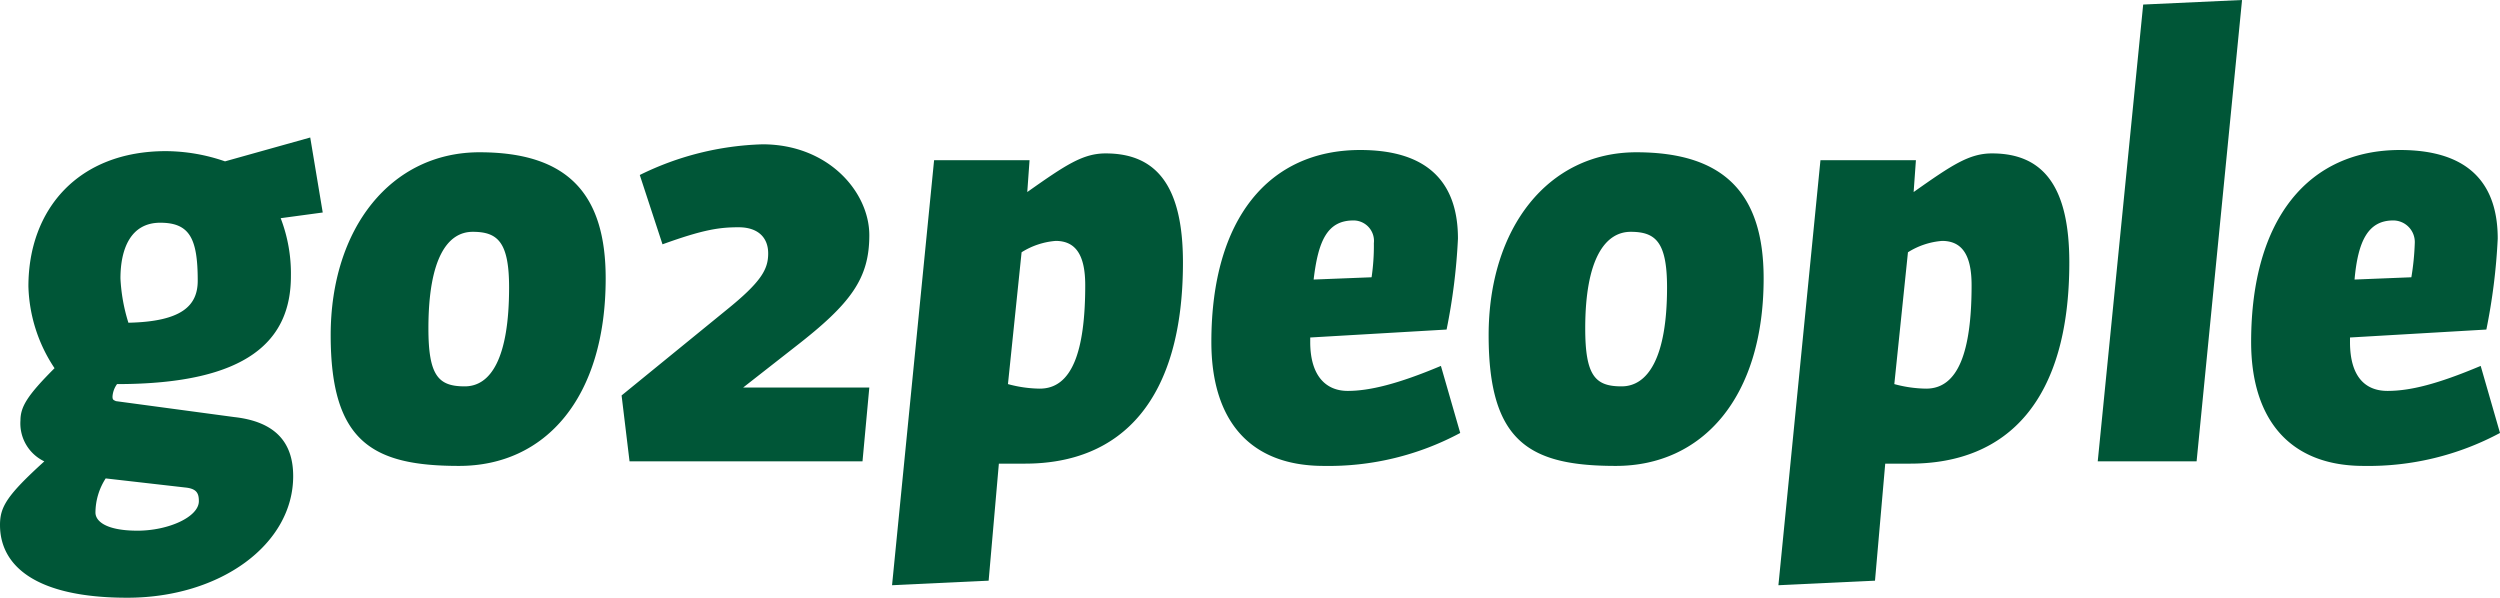 <svg xmlns="http://www.w3.org/2000/svg" width="220" height="52.6" viewBox="0 0 220 52.6"><path d="M218.8,29a52.7,52.7,0,0,0,1-8c0-4.8-2.5-7.8-8.6-7.8-8,0-13.1,6-13.1,16.9,0,6.7,3.3,10.9,9.9,10.9a24.5,24.5,0,0,0,12-2.9l-1.7-5.9c-3.8,1.6-6.2,2.2-8.2,2.2s-3.3-1.3-3.3-4.3v-.4Zm-11.6-4.4c.3-3.4,1.2-5.2,3.4-5.2a1.9,1.9,0,0,1,1.9,2,22.7,22.7,0,0,1-.3,3ZM197.3,0l-8.7.4-4,40.2h8.7ZM167.9,22.2a6.6,6.6,0,0,1,3-1c1.8,0,2.6,1.3,2.6,3.9,0,5.9-1.2,9.1-4,9.1a11,11,0,0,1-2.8-.4Zm-2,18.6h2.2c8.6,0,14-5.6,14-17.7,0-6.7-2.3-9.6-6.8-9.6-2,0-3.5,1-6.9,3.4l.2-2.8h-8.4l-3.7,37.4,8.5-.4ZM146.7,25.3c0,6.2-1.7,8.7-4,8.7s-3.2-.9-3.2-5.1c0-6.2,1.8-8.5,4-8.5s3.2.9,3.2,4.9m8.5-.8c0-7.4-3.4-11.1-11.2-11.1s-13,6.7-13,16.1S134.6,41,142.2,41s13-6,13-16.5M127.3,29a52.7,52.7,0,0,0,1-8c0-4.8-2.5-7.8-8.6-7.8-8,0-13.1,6-13.1,16.9,0,6.7,3.2,10.9,9.9,10.9a24.5,24.5,0,0,0,12-2.9l-1.7-5.9c-3.8,1.6-6.3,2.2-8.2,2.2s-3.3-1.3-3.3-4.3v-.4Zm-11.7-4.4c.4-3.4,1.2-5.2,3.5-5.2a1.8,1.8,0,0,1,1.8,2,19.1,19.1,0,0,1-.2,3ZM89.9,22.2a6.6,6.6,0,0,1,3-1c1.8,0,2.6,1.3,2.6,3.9,0,5.9-1.2,9.1-4,9.1a11,11,0,0,1-2.8-.4Zm-2,18.6h2.3c8.5,0,13.9-5.6,13.9-17.7,0-6.7-2.3-9.6-6.8-9.6-2,0-3.5,1-6.9,3.4l.2-2.8H82.2L78.5,51.5l8.5-.4ZM58.3,21.5c3.6-1.3,5-1.5,6.7-1.5s2.6.9,2.6,2.3-.6,2.5-3.7,5l-9.2,7.5.7,5.8H75.9l.6-6.5H65.4L70,30.5c4.9-3.8,6.5-6,6.5-9.8s-3.6-8-9.4-8a26,26,0,0,0-10.8,2.7ZM44.8,25.3c0,6.2-1.6,8.7-3.9,8.7s-3.2-.9-3.2-5.1c0-6.2,1.7-8.5,3.9-8.5s3.2.9,3.2,4.9m8.5-.8c0-7.4-3.3-11.1-11.1-11.1S29.1,20.1,29.1,29.5,32.8,41,40.4,41s12.9-6,12.9-16.5M17.5,44.1c0,1.4-2.7,2.6-5.4,2.6s-3.7-.8-3.7-1.6a5.6,5.6,0,0,1,.9-3l7,.8c1,.1,1.2.5,1.2,1.2m-.1-19.4c0,2.2-1.4,3.6-6.1,3.7a15.4,15.4,0,0,1-.7-3.9c0-2.6.9-4.9,3.5-4.9s3.3,1.4,3.3,5.1M14.6,13.3c-7.7,0-12.1,5.1-12.1,11.9a13.6,13.6,0,0,0,2.3,7.2c-2.4,2.4-3,3.4-3,4.6a3.7,3.7,0,0,0,2.1,3.6c-3.3,3-3.9,4-3.9,5.6,0,3.5,3,6.4,11.2,6.4s14.6-4.7,14.6-10.7c0-3-1.6-4.8-5.2-5.2L10.2,35.3c-.2-.1-.3-.1-.3-.4a2.1,2.1,0,0,1,.4-1.1c11.6,0,15.3-3.9,15.3-9.5a13.6,13.6,0,0,0-.9-5.1l3.7-.5-1.1-6.6-7.5,2.1a16.1,16.1,0,0,0-5.2-.9" fill="#005637"></path></svg>

